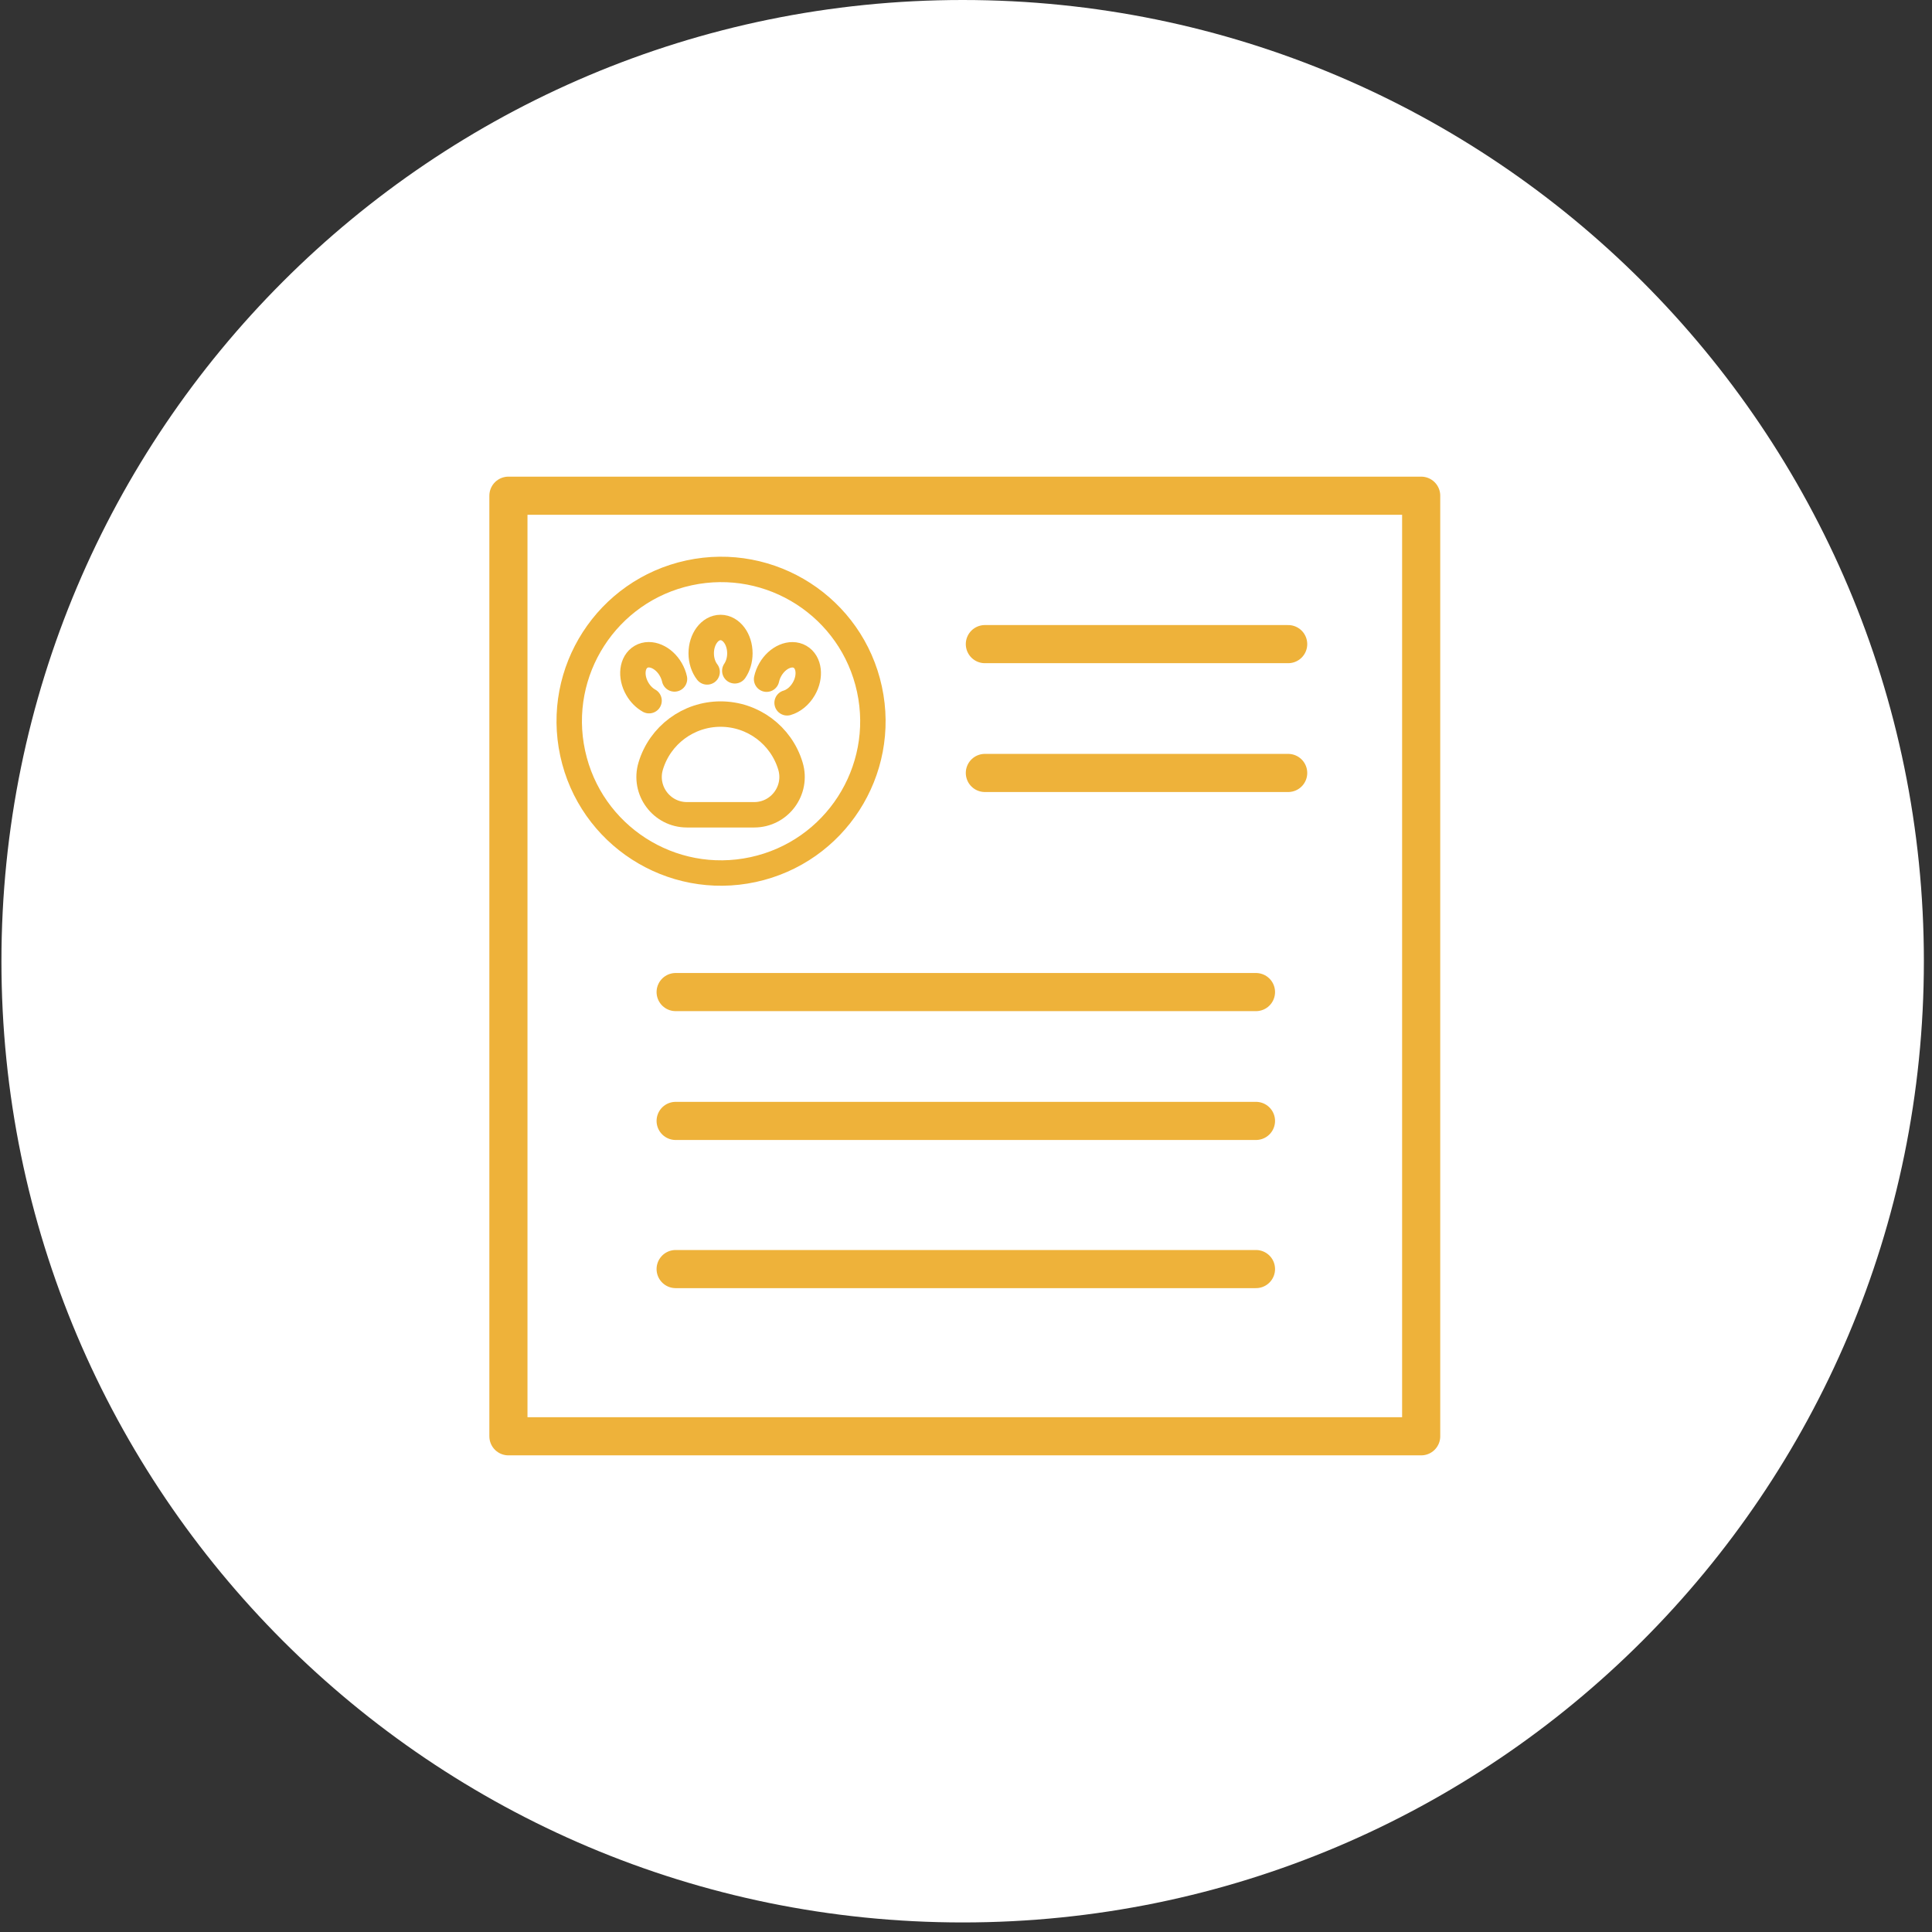 <svg width="152" height="152" viewBox="0 0 152 152" fill="none" xmlns="http://www.w3.org/2000/svg">
<rect x="0" y="0" width="152" height="152" fill="#333333" stroke="none"/>
<path d="M0.113 75.624C0.113 33.858 33.971 0 75.737 0C117.503 0 151.361 33.858 151.361 75.624C151.361 117.39 117.503 151.248 75.737 151.248C33.971 151.248 0.113 117.39 0.113 75.624Z" fill="white"/>
<path d="M59.25 68.415C65.697 67.024 69.796 60.67 68.404 54.223C67.013 47.777 60.658 43.679 54.21 45.07C47.762 46.462 43.663 52.816 45.055 59.262C46.447 65.709 52.802 69.807 59.25 68.415Z" stroke="#EEB23A" stroke-width="2" stroke-linecap="round" stroke-linejoin="round"/>
<path d="M59.335 64.103H54.047C52.05 64.103 50.619 62.178 51.195 60.266C51.924 57.84 54.159 56.18 56.691 56.18C59.223 56.18 61.458 57.84 62.187 60.266C62.763 62.176 61.332 64.103 59.335 64.103Z" stroke="#EEB23A" stroke-width="2" stroke-linecap="round" stroke-linejoin="round"/>
<path d="M51.065 55.126C50.71 54.928 50.38 54.609 50.14 54.191C49.578 53.218 49.712 52.089 50.44 51.669C51.167 51.25 52.213 51.697 52.774 52.67C52.914 52.914 53.012 53.166 53.066 53.416" stroke="#EEB23A" stroke-width="2" stroke-linecap="round" stroke-linejoin="round"/>
<path d="M60.312 53.434C60.367 53.18 60.464 52.922 60.608 52.674C61.17 51.701 62.215 51.254 62.943 51.673C63.67 52.093 63.804 53.222 63.242 54.195C62.915 54.762 62.423 55.15 61.925 55.294" stroke="#EEB23A" stroke-width="2" stroke-linecap="round" stroke-linejoin="round"/>
<path d="M55.634 52.864C55.348 52.494 55.168 51.975 55.168 51.401C55.168 50.278 55.849 49.367 56.689 49.367C57.528 49.367 58.21 50.278 58.21 51.401C58.21 51.931 58.058 52.414 57.81 52.776" stroke="#EEB23A" stroke-width="2" stroke-linecap="round" stroke-linejoin="round"/>
<path d="M111.811 39H40V113H111.811V39Z" stroke="#EEB23A" stroke-width="3" stroke-linecap="round" stroke-linejoin="round"/>
<line x1="77.484" y1="50.676" x2="101.347" y2="50.676" stroke="#EEB23A" stroke-width="3" stroke-linecap="round"/>
<line x1="77.484" y1="60.812" x2="101.347" y2="60.812" stroke="#EEB23A" stroke-width="3" stroke-linecap="round"/>
<line x1="53.156" y1="78.051" x2="98.814" y2="78.051" stroke="#EEB23A" stroke-width="3" stroke-linecap="round"/>
<line x1="53.156" y1="99.844" x2="98.814" y2="99.844" stroke="#EEB23A" stroke-width="3" stroke-linecap="round"/>
<line x1="53.156" y1="88.188" x2="98.814" y2="88.188" stroke="#EEB23A" stroke-width="3" stroke-linecap="round"/>
</svg>
